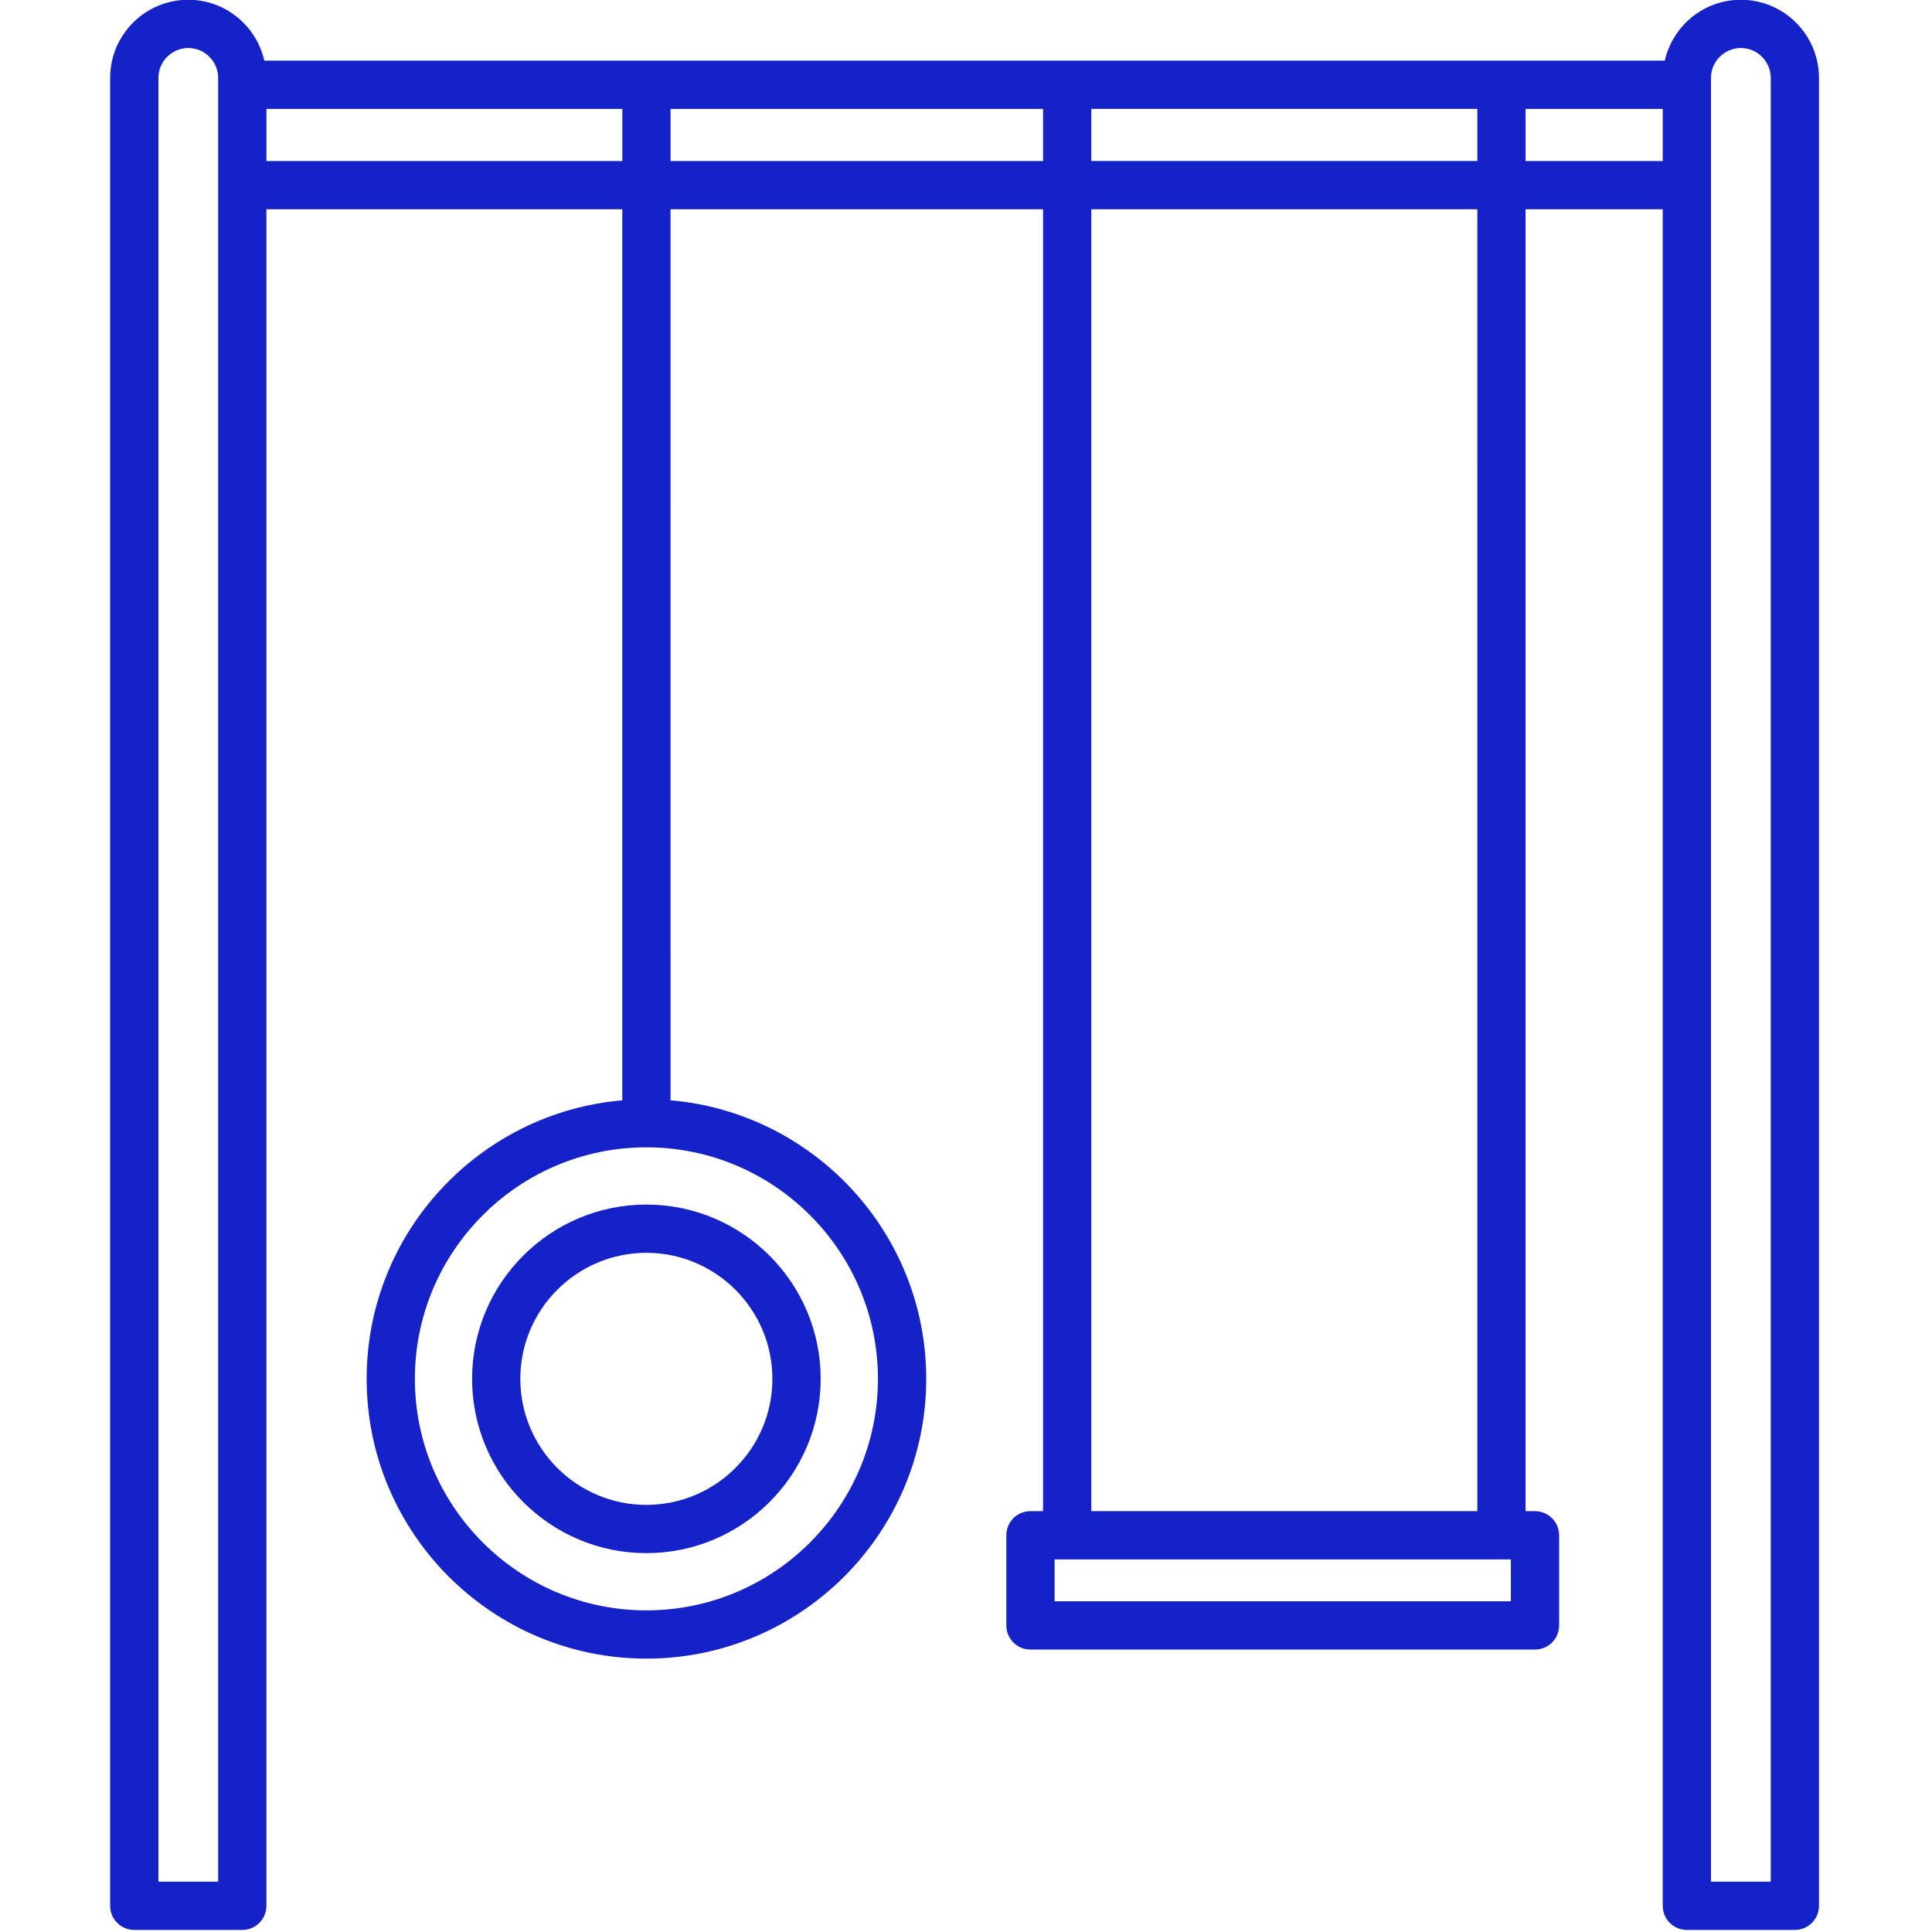 <?xml version="1.0" encoding="UTF-8" standalone="no"?>
<!-- Created with Inkscape (http://www.inkscape.org/) -->

<svg
   width="200"
   height="200"
   viewBox="0 0 200 200"
   version="1.1"
   id="svg5"
   xml:space="preserve"
   xmlns="http://www.w3.org/2000/svg"
   xmlns:svg="http://www.w3.org/2000/svg"><defs
     id="defs2" /><g
     id="layer1"
     transform="translate(-1870.953,-92.521)"><g
       id="childrens-playground"><rect
         style="fill:#ffffff"
         id="rect1761-59-3"
         width="200"
         height="200"
         x="1870.953"
         y="92.521" /><g
         id="g3210-7"
         transform="matrix(0.446,0,0,0.446,1813.582,67.523)"
         style="font-variation-settings:normal;opacity:1;vector-effect:none;fill:#1522c8;fill-opacity:1;stroke-width:0.8;stroke-linecap:butt;stroke-linejoin:miter;stroke-miterlimit:4;stroke-dasharray:none;stroke-dashoffset:0;stroke-opacity:1;-inkscape-stroke:none;stop-color:#000000;stop-opacity:1"><path
           d="m 520.16,504 h 25.07 c 3.098,0 5.602,-2.504 5.602,-5.602 v -424.27 c 0,-9.996 -8.137,-18.133 -18.133,-18.133 -8.613,0 -15.82,6.059 -17.652,14.125 h -325.06 c -1.836,-8.066 -9.039,-14.125 -17.656,-14.125 -9.996,0 -18.133,8.137 -18.133,18.133 v 424.27 c 0,3.098 2.504,5.602 5.602,5.602 h 25.07 c 3.098,0 5.602,-2.504 5.602,-5.602 v -393.77 h 82.602 v 206.81 c -33.188,2.856 -59.336,30.738 -59.336,64.652 0,35.805 29.133,64.938 64.938,64.938 35.812,0 64.941,-29.133 64.941,-64.938 0,-33.914 -26.145,-61.797 -59.344,-64.652 l -0.004,-206.81 h 86.465 v 302.17 h -2.922 c -3.098,0 -5.602,2.504 -5.602,5.602 v 20.922 c 0,3.098 2.504,5.602 5.602,5.602 h 117.1 c 3.098,0 5.602,-2.504 5.602,-5.602 V 412.4 c 0,-3.098 -2.504,-5.602 -5.602,-5.602 h -2.184 v -302.17 h 31.836 v 393.77 c 0,3.098 2.504,5.602 5.598,5.602 z M 332.41,376.09 c 0,29.629 -24.109,53.738 -53.742,53.738 -29.629,0 -53.738,-24.109 -53.738,-53.738 0,-29.629 24.109,-53.738 53.738,-53.738 29.637,0 53.742,24.109 53.742,53.738 z M 525.77,74.13 c 0,-3.824 3.113,-6.934 6.934,-6.934 3.82,0 6.934,3.113 6.934,6.934 V 492.8 h -13.871 V 74.13 Z m -54.234,7.191 v 12.102 h -89.598 v -12.102 z m -292.26,411.48 h -13.871 v -418.67 c 0,-3.824 3.113,-6.934 6.934,-6.934 3.82,0 6.934,3.113 6.934,6.934 v 418.67 z m 11.203,-399.37 v -12.102 h 82.602 v 12.102 z m 93.797,0 v -12.102 h 86.465 v 12.102 z m 195.04,334.29 h -105.9 v -9.723 h 105.9 z m -7.781,-20.922 h -89.598 v -302.17 h 89.594 z m 11.199,-313.37 v -12.102 h 31.836 v 12.102 z"
           id="path3132-2"
           style="font-variation-settings:normal;vector-effect:none;fill:#1522c8;fill-opacity:1;stroke-width:0.8;stroke-linecap:butt;stroke-linejoin:miter;stroke-miterlimit:4;stroke-dasharray:none;stroke-dashoffset:0;stroke-opacity:1;-inkscape-stroke:none;stop-color:#000000;stop-opacity:1" /><path
           d="m 238.21,376.09 c 0,22.305 18.145,40.453 40.453,40.453 22.309,0 40.453,-18.145 40.453,-40.453 0,-22.308 -18.145,-40.453 -40.453,-40.453 -22.309,0 -40.453,18.148 -40.453,40.453 z m 69.703,0 c 0,16.129 -13.125,29.254 -29.254,29.254 -16.129,0 -29.254,-13.125 -29.254,-29.254 0,-16.129 13.125,-29.254 29.254,-29.254 16.129,0 29.254,13.125 29.254,29.254 z"
           id="path3134-8"
           style="font-variation-settings:normal;vector-effect:none;fill:#1522c8;fill-opacity:1;stroke-width:0.8;stroke-linecap:butt;stroke-linejoin:miter;stroke-miterlimit:4;stroke-dasharray:none;stroke-dashoffset:0;stroke-opacity:1;-inkscape-stroke:none;stop-color:#000000;stop-opacity:1" /></g></g></g></svg>
